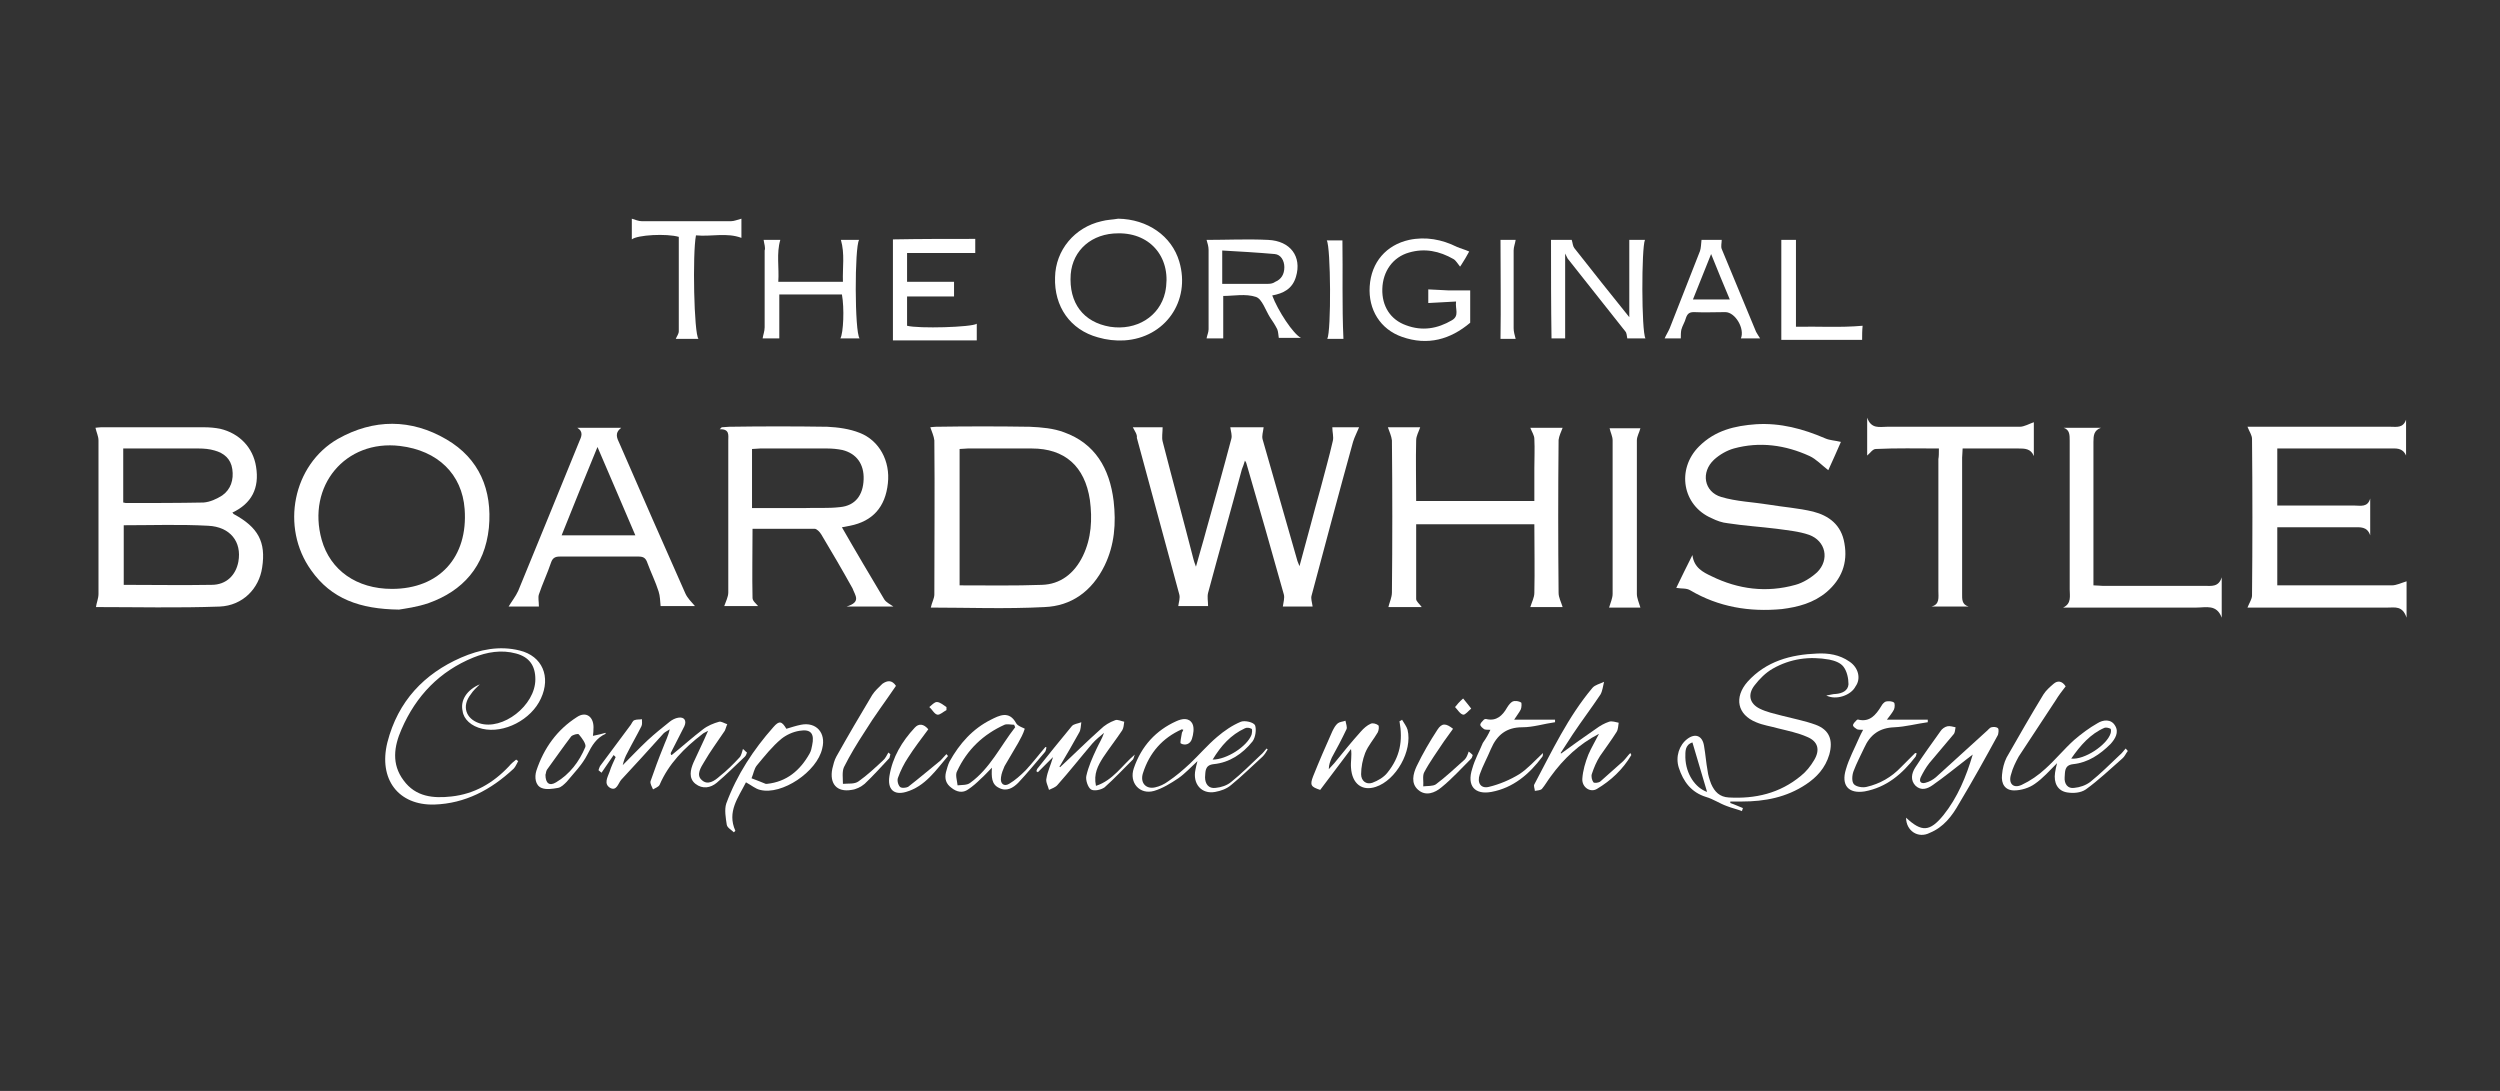 <svg xml:space="preserve" style="enable-background:new 0 0 495 216;" viewBox="0 0 495 216" y="0px" x="0px" xmlns:xlink="http://www.w3.org/1999/xlink" xmlns="http://www.w3.org/2000/svg" id="Layer_2_00000017485244690197539300000011868067621807962253_" version="1.1">
<rect x="0" y="0" width="495" height="216" fill="#333333" stroke="none"/>
<style type="text/css">
	.st0{fill:#FFFFFF;}
</style>
<g>
	<path d="M46.3,101.8c-0.1,0-0.1-0.2-0.3-0.3c3.8-1.8,5.4-4.8,4.7-9.1c-0.6-3.8-3.3-6.6-7.1-7.5c-1-0.2-2.1-0.3-3.2-0.3
		c-6.8,0-13.6,0-20.4,0c-0.5,0-0.9,0.1-1.1,0.1c0.2,0.9,0.6,1.7,0.6,2.5c0,10.1,0,20.3,0,30.4c0,0.9-0.4,1.8-0.5,2.6
		c8,0,16.2,0.2,24.5-0.1c4.6-0.2,7.8-3.6,8.4-7.7C52.7,107.3,51.1,104.4,46.3,101.8z M24.4,88.8c2.6,0,5.2,0,7.7,0
		c2.4,0,4.8,0,7.2,0c1.1,0,2.2,0.1,3.2,0.4c1.8,0.5,3.2,1.6,3.5,3.7c0.3,2.1-0.3,4-2,5.2c-1.1,0.7-2.4,1.3-3.7,1.4
		c-5.1,0.1-10.3,0.1-15.4,0.1c-0.1,0-0.3-0.1-0.5-0.1C24.4,95.9,24.4,92.5,24.4,88.8z M47.2,111.2c-0.5,2.7-2.4,4.6-5.3,4.6
		c-5.8,0.1-11.5,0-17.4,0c0-4,0-7.9,0-11.8c5.7,0,11.2-0.2,16.7,0.1C45.6,104.3,47.9,107.3,47.2,111.2z" class="st0"></path>
	<path d="M224.3,84.6c2.1,0,4.1,0,5.9,0c0,1-0.2,2,0,2.8c2,7.8,4.1,15.5,6.1,23.3c0.1,0.4,0.2,0.7,0.5,1.5
		c0.7-2.6,1.4-4.8,2-7.1c1.7-6.1,3.4-12.1,5-18.2c0.2-0.7-0.1-1.5-0.2-2.3c2.1,0,4.5,0,6.6,0c-0.1,0.9-0.4,1.7-0.2,2.4
		c2.3,8,4.6,16.1,6.9,24.1c0.1,0.2,0.2,0.5,0.4,1c1.5-5.4,2.8-10.5,4.2-15.5c0.8-3.1,1.7-6.2,2.4-9.3c0.2-0.8-0.1-1.7-0.1-2.7
		c1.5,0,3.5,0,5.3,0c-0.4,1-0.9,1.9-1.2,2.9c-2.8,10.1-5.5,20.3-8.2,30.4c-0.2,0.6,0.1,1.4,0.2,2.2c-1.8,0-4,0-5.9,0
		c0.1-0.8,0.4-1.7,0.2-2.4c-2.4-8.6-4.9-17.3-7.4-25.9c0-0.1-0.1-0.3-0.3-0.6c-0.2,0.7-0.4,1.2-0.6,1.7c-2.2,8.2-4.5,16.3-6.7,24.5
		c-0.2,0.8,0,1.6,0,2.6c-1.8,0-4,0-5.9,0c0.1-0.8,0.4-1.6,0.2-2.3c-2.8-10.4-5.6-20.7-8.4-31C225.2,86,224.7,85.4,224.3,84.6z" class="st0"></path>
	<path d="M220.5,99.2c-0.8-6.5-3.7-11.4-9.8-13.6c-2.1-0.8-4.5-1-6.8-1.1c-6.2-0.1-12.4-0.1-18.6,0
		c-0.5,0-1,0.1-1.1,0.1c0.3,0.9,0.7,1.7,0.8,2.6c0.1,10.2,0,20.3,0,30.5c0,0.8-0.5,1.6-0.7,2.6c7.2,0,14.9,0.3,22.5-0.1
		c5.3-0.2,9.4-3.1,11.9-8.2C220.7,107.9,221,103.6,220.5,99.2z M214.4,110.1c-1.7,3.5-4.5,5.6-8.1,5.7c-5.4,0.2-10.8,0.1-16.3,0.1
		c0-9,0-17.9,0-27c0.6,0,1.1-0.1,1.6-0.1c4.2,0,8.4,0,12.7,0c6.5,0,10.5,3.5,11.5,10.2C216.3,102.8,216.1,106.6,214.4,110.1z" class="st0"></path>
	<path d="M167.6,120.1c3.4,0,6.3,0,9.3,0c-0.7-0.5-1.4-0.8-1.8-1.4c-2.8-4.7-5.6-9.4-8.4-14.3c0.6-0.1,1.1-0.2,1.6-0.3
		c4.5-0.9,7-3.7,7.5-8.4c0.5-4.4-1.7-8.5-5.6-10c-2-0.8-4.3-1.1-6.4-1.2c-6.5-0.1-12.9-0.1-19.4,0c-0.5,0-1,0.1-1.5,0.1
		c-0.1,0.1-0.3,0.3-0.4,0.4c2-0.1,1.7,1.2,1.7,2.2c0,10,0,20.1,0,30.1c0,0.9-0.5,1.8-0.8,2.7c2,0,4.5,0,6.7,0
		c-0.4-0.5-1.1-1-1.1-1.6c-0.1-4.5,0-9,0-13.7c4.2,0,8.2,0,12.3,0c0.4,0,1,0.6,1.3,1.1c2.1,3.5,4.2,7.1,6.2,10.7
		C169.3,117.9,170.6,119.2,167.6,120.1z M159.1,100.6c-3.4,0-6.7,0-10.2,0c0-4,0-7.8,0-11.7c0.6,0,1.1-0.1,1.6-0.1
		c4.4,0,8.9,0,13.3,0c1,0,2,0.1,3,0.3c2.8,0.7,4.3,2.8,4.2,5.8c-0.1,3.2-1.7,5.2-4.6,5.5C163.9,100.7,161.5,100.5,159.1,100.6z" class="st0"></path>
	<path d="M445,120.3c0.4-1,0.9-1.7,0.9-2.4c0.1-10.3,0.1-20.7,0-31c0-0.7-0.5-1.4-0.9-2.4c0.3,0,0.8,0,1.4,0
		c9,0,18,0,27,0c1.1,0,2.4,0.3,3-1.4c0,2.4,0,4.7,0,7.1c-0.7-1.6-2-1.4-3.2-1.4c-6.8,0-13.7,0-20.5,0c-0.6,0-1.2,0-1.8,0
		c0,3.8,0,7.4,0,11.3c0.7,0,1.4,0,2,0c4.4,0,8.9,0,13.3,0c1.2,0,2.6,0.4,3.1-1.4c0,2.4,0,4.9,0,7.3c-0.6-1.8-2-1.6-3.3-1.6
		c-4.4,0-8.9,0-13.3,0c-0.6,0-1.2,0-1.8,0c0,3.9,0,7.6,0,11.5c0.6,0,1.1,0,1.7,0c7,0,14,0,21,0c0.9,0,1.9-0.5,2.9-0.8
		c0,1.9,0,4.2,0,7.2c-0.8-2.4-2.3-2-3.7-2c-8.8,0-17.5,0-26.3,0C445.9,120.3,445.3,120.3,445,120.3z" class="st0"></path>
	<path d="M88.4,87c-7-4.1-14.4-4.1-21.5-0.1c-8.9,5.1-11.4,17.5-5.3,26c4,5.7,9.7,7.7,17.4,7.8c1.2-0.2,3.6-0.5,5.9-1.3
		c6.7-2.4,11.1-7.2,11.9-14.9C97.5,97,94.9,90.8,88.4,87z M77.6,116.6c-7,0-12.2-3.7-13.9-9.7c-3-10.7,4.7-19.9,15.5-18.6
		c7.5,0.9,12.3,5.6,12.8,12.5C92.7,110.3,87,116.6,77.6,116.6z" class="st0"></path>
	<path d="M274.8,84.6c2,0,4.4,0,6.4,0c-0.3,0.9-0.8,1.7-0.8,2.6c-0.1,3.9,0,7.9,0,12c7.8,0,15.5,0,23.4,0
		c0-2.1,0-4.3,0-6.5c0-1.9,0.1-3.8,0-5.8c0-0.7-0.5-1.4-0.8-2.2c2,0,4.4,0,6.4,0c-0.3,0.8-0.7,1.6-0.8,2.4
		c-0.1,10.1-0.1,20.2,0,30.3c0,0.9,0.5,1.8,0.8,2.8c-2,0-4.4,0-6.4,0c0.3-1,0.8-1.9,0.8-2.8c0.1-4.5,0-9,0-13.6
		c-7.9,0-15.6,0-23.4,0c0,5,0,9.9,0,14.8c0,0.5,0.7,1,1.1,1.6c-2.3,0-4.7,0-6.6,0c0.2-0.9,0.7-1.9,0.7-2.9c0.1-10,0.1-20.1,0-30.1
		C275.5,86.3,275.1,85.5,274.8,84.6z" class="st0"></path>
	<path d="M331.9,116.4c1-2.1,2.1-4.3,3.2-6.5c0.3,2.5,2.1,3.4,3.8,4.2c5.3,2.6,10.9,3.3,16.6,1.7
		c1.5-0.4,3.1-1.4,4.3-2.5c2.5-2.5,1.7-6.2-1.6-7.4c-2-0.7-4.3-0.9-6.4-1.2c-3.2-0.4-6.5-0.6-9.7-1.1c-1.1-0.1-2.2-0.5-3.2-1
		c-5.8-2.5-7-9.7-2.5-14.2c3.2-3.2,7.1-4.1,11.3-4.4c4.8-0.3,9.3,0.9,13.7,2.8c0.9,0.4,1.9,0.4,3.1,0.7c-0.8,1.8-1.7,3.9-2.5,5.6
		c-1.3-1-2.4-2.2-3.7-2.8c-4.8-2.2-9.9-2.9-15-1.5c-1.4,0.4-2.8,1.2-3.9,2.2c-2.7,2.5-2,6.4,1.4,7.4c3,0.9,6.2,1,9.3,1.5
		c3,0.5,6,0.7,8.9,1.4c3.1,0.8,5.6,2.6,6.2,6.3c0.7,3.9-0.6,7.1-3.5,9.6c-2.6,2.2-5.7,3-8.9,3.4c-6.4,0.6-12.5-0.4-18.1-3.7
		C333.9,116.4,333,116.6,331.9,116.4z" class="st0"></path>
	<path d="M135.7,117.5c-4.4-9.9-8.7-19.7-13-29.6c-0.5-1.1-1.1-2.1,0.3-3.2c-3.1,0-5.9,0-8.7,0c1.3,0.8,0.8,1.8,0.4,2.7
		c-4,9.9-8.1,19.8-12.1,29.6c-0.5,1.1-1.3,2.1-1.9,3.1c1.9,0,4.1,0,6,0c0-1-0.2-1.8,0-2.4c0.7-2.1,1.7-4.2,2.4-6.3
		c0.3-0.9,0.8-1.2,1.7-1.2c5.2,0,10.5,0,15.7,0c1,0,1.4,0.4,1.7,1.3c0.7,1.9,1.6,3.7,2.2,5.6c0.3,0.9,0.3,1.9,0.4,2.9
		c2.1,0,4.6,0,6.8,0C136.9,119.2,136.1,118.4,135.7,117.5z M111.2,106c2.3-5.8,4.6-11.4,7.1-17.5c2.6,6,5,11.7,7.5,17.5
		C120.8,106,116.1,106,111.2,106z" class="st0"></path>
	<path d="M383.9,88.8c-4.3,0-8.4-0.1-12.5,0.1c-0.6,0-1.1,0.8-1.7,1.3c0-2.3,0-4.7,0-7.5c0.8,2.3,2.5,1.8,3.9,1.8
		c8.8,0,17.5,0,26.3,0c0.9,0,1.9-0.6,2.8-0.9c0,1.9,0,4.3,0,6.7c-0.6-1.5-1.8-1.5-3.1-1.5c-3.6,0-7.2,0-11,0c0,0.7-0.1,1.3-0.1,1.8
		c0,9,0,17.9,0,26.9c0,1.1-0.1,2.2,1.3,2.6c-2.5,0-4.9,0-7.4,0c1.7-0.4,1.4-1.8,1.4-3.1c0-8.7,0-17.4,0-26.1
		C383.9,90.4,383.9,89.7,383.9,88.8z" class="st0"></path>
	<path d="M408.6,84.7c2.5,0,4.9,0,7.4,0c-1.4,0.5-1.5,1.5-1.5,2.8c0,8.9,0,17.7,0,26.6c0,0.6,0,1.1,0,1.8
		c0.7,0,1.3,0.1,1.8,0.1c6.7,0,13.5,0,20.2,0c1.3,0,2.8,0.3,3.4-1.7c0,2.7,0,5.4,0,8c-1-2.7-3.1-2-5-2c-8.2,0-16.5,0-24.7,0
		c-0.6,0-1.2,0-1.7,0c1.7-0.8,1.3-2.3,1.3-3.6c0-9.8,0-19.6,0-29.4C409.8,86.1,409.8,85.1,408.6,84.7z" class="st0"></path>
	<path d="M233.5,51.8c-1.5-5.1-6.3-8.4-12.1-8.5c-1.1,0.2-2.2,0.2-3.3,0.5c-5.3,1.2-9.1,5.7-9.2,11.1
		c-0.2,5.8,3,10.4,8.5,11.9c1.7,0.5,3.5,0.7,5.2,0.6C230.7,66.9,235.8,59.6,233.5,51.8z M230.7,57.9c-1.1,4.8-5.7,7.6-10.9,6.8
		c-5.3-0.9-8.2-4.7-7.8-10.4c0.4-4.8,4.2-8.1,9.4-8.1C228,46.1,232.1,51.3,230.7,57.9z" class="st0"></path>
	<path d="M366.2,131c-2-1.4-4.2-1.7-6.4-1.6c-5.2,0.2-10.1,1.5-13.8,5.6c-2.7,3.1-2,6.5,1.7,8c1.4,0.6,2.9,0.8,4.3,1.2
		c2,0.5,4,0.9,5.8,1.7c2.2,0.9,2.6,2.6,1.4,4.6c-0.7,1.2-1.6,2.3-2.6,3.1c-4.2,3.5-9.1,4.6-14.3,4.3c-1.8-0.1-2.8-1.1-3.5-2.7
		c-0.3-0.8-0.6-1.7-0.7-2.6c-0.3-1.6-0.4-3.2-0.7-4.9c-0.3-2-1.7-2.6-3.3-1.4c-1.6,1.2-2.4,3.5-1.7,5.7c0.9,2.8,2.5,4.9,5.4,5.8
		c1.4,0.4,2.7,1.3,4.1,1.8c1,0.4,2,0.6,3,1c0.1-0.2,0.1-0.4,0.2-0.6c-0.8-0.3-1.6-0.7-2.5-1c0-0.1,0-0.2,0-0.3c0.8,0,1.6,0,2.3,0
		c4.5,0,8.8-0.8,12.7-3.4c2.1-1.4,3.8-3.2,4.6-5.9c0.8-2.9,0-4.9-2.7-5.9c-2.2-0.8-4.4-1.2-6.7-1.8c-1.5-0.4-3-0.7-4.4-1.4
		c-2-1-2.4-2.8-1-4.6c1-1.3,2.2-2.5,3.6-3.3c3.5-2,7.3-2.5,11.2-1.8c1,0.2,2.2,0.6,2.8,1.4c0.7,0.9,1,2.3,1,3.5
		c-0.1,1.3-1.3,1.8-2.5,1.9c-0.6,0-1.1,0.2-1.9,0.3c1.9,1,4.9,0,5.8-1.8C368.5,134.4,368,132.2,366.2,131z M333.7,150
		c0-1.2-0.1-2.5,1.4-3c1,3.4,2,6.7,2.9,9.8C335.7,156,333.8,153.3,333.7,150z" class="st0"></path>
	<path d="M324.8,120.3c-0.3,0-0.8,0-1.4,0c-1.7,0-3.4,0-4.8,0c0.3-1,0.7-1.9,0.7-2.7c0-10.1,0-20.3,0-30.4
		c0-0.8-0.4-1.5-0.6-2.4c1.9,0,4.1,0,6.1,0c-0.2,0.8-0.7,1.6-0.7,2.4c0,10.1,0,20.3,0,30.4C324.1,118.4,324.5,119.3,324.8,120.3z" class="st0"></path>
	<path d="M251.9,58.5c2.2-0.4,4-1.3,4.7-3.7c1.2-4-1.1-7.1-5.5-7.3c-4.1-0.2-8.2,0-12.2,0c0.2,0.7,0.4,1.3,0.4,2
		c0,5.2,0,10.5,0,15.7c0,0.6-0.3,1.2-0.4,1.8c1.2,0,2.4,0,3.3,0c0-2.8,0-5.5,0-8.4c2.1,0,4.4-0.5,6.5,0.2c1.2,0.4,1.9,2.7,2.8,4.1
		c0.5,0.7,1,1.5,1.4,2.3c0.2,0.5,0.2,1.1,0.3,1.7c1.3,0,2.7,0,4.4,0C256.1,66.2,253,61.5,251.9,58.5z M251.1,56.2c-3,0-6,0-9.1,0
		c0-2.2,0-4.1,0-6.6c3.5,0.2,7,0.4,10.4,0.7c1.2,0.1,1.9,1.3,1.9,2.6c0,1.4-0.6,2.4-1.8,2.9C252.1,56.1,251.6,56.2,251.1,56.2z" class="st0"></path>
	<path d="M290.9,49.8c-0.5,0.9-1,1.8-1.6,2.7c-0.1,0.1-0.2,0.3-0.2,0.3c-0.5-0.6-0.8-1.2-1.3-1.5
		c-2.8-1.6-5.7-2.2-8.8-1.3c-3.2,0.9-5.2,3.7-5.3,7.2c-0.1,3.4,1.6,6.1,4.7,7.2c3.2,1.2,6.2,0.7,9.1-1c1.5-0.9,0.6-2.2,0.8-3.7
		c-1.9,0.1-3.6,0.2-5.5,0.3c0-0.8,0-1.9,0-2.7c1.4,0.1,2.7,0.1,4,0.2c1.4,0,2.8,0,4.3,0c0,2.1,0,4.2,0,6.4
		c-3.9,3.3-8.4,4.6-13.5,2.8c-4.3-1.5-6.7-5.4-6.4-10c0.3-4.8,3.3-8.2,7.8-9.2c3.3-0.7,6.5-0.1,9.5,1.4
		C289.2,49.2,290,49.4,290.9,49.8z" class="st0"></path>
	<path d="M95,135.5c-0.6,0.6-1.3,1.2-1.8,2c-1.8,2.3-1,4.8,1.7,5.7c4.6,1.5,11.1-3.5,11.1-8.7c0-2.7-1.2-4.4-3.8-5.1
		c-2.9-0.8-5.8-0.3-8.5,0.8c-6.6,2.7-11.3,7.5-14.2,14.2c-1.5,3.4-2,6.9,0.4,10.1c2.4,3.3,5.9,3.6,9.5,3.2c4.5-0.5,8.2-2.6,11.4-6
		c0.4-0.5,0.9-0.9,1.4-1.3c0.1,0.1,0.3,0.2,0.4,0.3c-0.3,0.5-0.5,1.1-0.9,1.5c-4.5,4.2-9.6,6.9-15.7,7.1c-7.1,0.2-11.1-5-9.3-12.3
		c2.1-8.2,7.3-13.6,14.6-16.8c3.7-1.6,7.6-2.4,11.6-1.4c4.5,1.1,6.2,5.2,4.2,9.5c-1.9,4.2-7.3,7-11.6,6c-2.2-0.5-3.7-1.9-3.9-3.5
		C91.1,138.7,92.4,136.6,95,135.5z" class="st0"></path>
	<path d="M307.1,47.5c1.3,0,2.7,0,4.1,0c0.2,0.6,0.2,1.2,0.5,1.6c3.6,4.6,7.2,9.1,10.9,13.7c0-5.2,0-10.2,0-15.3
		c0.9,0,2,0,3.1,0c-0.7,1.6-0.7,18.1,0.1,19.5c-1.3,0-2.6,0-3.6,0c-0.1-0.5-0.1-1.1-0.4-1.4c-3.8-4.8-7.6-9.6-11.4-14.4
		c-0.1-0.2-0.2-0.4-0.5-1c0,5.9,0,11.3,0,16.8c-0.8,0-1.8,0-2.7,0C307.1,60.6,307.1,54.1,307.1,47.5z" class="st0"></path>
	<path d="M193.1,47.3c0,0.8,0,1.9,0,2.8c-4.5,0-9,0-13.5,0c0,1.8,0,3.7,0,5.7c3.1,0,6.2,0,9.3,0c0,0.8,0,1.9,0,2.9
		c-3.1,0-6.2,0-9.3,0c0,1.9,0,3.9,0,5.8c2.3,0.6,12.8,0.3,13.8-0.4c0,1.2,0,2.4,0,3.3c-5.6,0-11.2,0-16.6,0c0-6.8,0-13.2,0-20
		C182.1,47.3,187.5,47.3,193.1,47.3z" class="st0"></path>
	<path d="M151.2,47.5c1.1,0,2.2,0,3.3,0c-0.8,2.7-0.2,5.5-0.4,8.3c4.3,0,8.5,0,12.8,0c-0.1-2.8,0.4-5.5-0.4-8.3
		c1.1,0,2.3,0,3.6,0c-0.9,1.4-0.9,18.3,0.1,19.5c-1.3,0-2.6,0-3.8,0c0.6-1.1,0.8-6,0.3-8.7c-4.1,0-8.3,0-12.4,0c0,2.9,0,5.8,0,8.7
		c-1,0-2.2,0-3.3,0c0.1-0.7,0.4-1.4,0.4-2.2c0-5.1,0-10.2,0-15.2C151.6,49,151.3,48.3,151.2,47.5z" class="st0"></path>
	<path d="M133,149.5c2.1-1.7,4.1-3.5,6.2-5.1c0.9-0.7,2.1-1.2,3.2-1.5c0.4-0.1,1,0.3,1.6,0.5c-0.2,0.4-0.3,0.9-0.5,1.3
		c-1.4,2.1-2.9,4.1-4.1,6.2c-0.6,1-1.6,2.5-0.5,3.5c1.2,1.2,2.6,0.2,3.6-0.7c1.4-1.1,2.7-2.4,3.9-3.7c0.4-0.4,0.5-1.1,0.7-1.7
		c0.3,0.2,0.5,0.5,0.8,0.7c-0.1,0.3-0.2,0.6-0.4,0.8c-1.9,1.8-3.7,3.6-5.6,5.2c-1.2,1-2.8,1.3-4.2,0.2c-1.4-1.1-1-2.8-0.4-4.2
		c0.9-2,1.9-4,2.9-6.3c-0.5,0.3-0.9,0.4-1.2,0.7c-3.5,2.7-6.6,5.8-8.4,10c-0.2,0.4-0.8,0.6-1.3,0.9c-0.2-0.5-0.6-1.1-0.5-1.6
		c0.8-2.3,1.6-4.5,2.5-6.7c0.4-1.1,1-2.2,1.3-3.6c-0.4,0.3-0.9,0.5-1.2,0.8c-2.8,3.1-5.6,6.2-8.4,9.2c-0.6,0.7-0.9,2.3-2.2,1.6
		c-1.3-0.8-0.5-2.1-0.1-3.2c0.3-1,0.8-2,1.2-2.9c-0.1-0.1-0.3-0.3-0.4-0.4c-0.8,1.2-1.6,2.3-2.4,3.5c-0.2-0.2-0.4-0.3-0.6-0.5
		c0.1-0.3,0.2-0.6,0.3-0.8c2-2.7,4.1-5.5,6.1-8.2c0.2-0.3,0.4-0.8,0.7-0.9c0.5-0.2,1-0.1,1.5-0.2c0,0.5,0.1,1-0.1,1.4
		c-0.9,1.8-1.9,3.5-2.8,5.3c-0.4,0.7-0.7,1.5-0.9,2.4c1.6-1.6,3.2-3.3,4.9-4.9c1.4-1.3,2.9-2.5,4.4-3.7c0.5-0.4,1.1-0.7,1.7-0.8
		c1.2-0.2,1.7,0.6,1.2,1.7c-0.9,1.8-1.8,3.5-2.7,5.3C132.8,149.4,132.9,149.5,133,149.5z" class="st0"></path>
	<path d="M138.3,67.1c-1.6,0-3.1,0-4.5,0c0.2-0.5,0.6-1,0.6-1.5c0-6.3,0-12.5,0-18.7c-2.4-0.7-8.2-0.4-9.3,0.5
		c0-1.5,0-2.9,0-4.1c0.7,0.2,1.3,0.5,2,0.5c5.9,0,11.7,0,17.6,0c0.7,0,1.3-0.3,2.1-0.5c0,1.2,0,2.6,0,3.8c-2.9-1.1-6-0.2-9-0.5
		C137.1,50.2,137.4,66.1,138.3,67.1z" class="st0"></path>
	<path d="M420.9,148.2c-0.4,0.4-0.7,0.9-1.2,1.3c-1.9,1.8-3.8,3.7-5.8,5.3c-0.9,0.7-2.1,1.1-3.2,1.2
		c-1.3,0.2-2-0.8-1.9-2.1c0.1-1.1-0.1-2.4,1.7-2.6c2.9-0.3,5.3-1.9,7.4-4c0.9-1,1.7-2.3,0.9-3.6c-0.8-1.4-2.4-1.2-3.5-0.5
		c-1.6,0.9-3.2,2.1-4.6,3.3c-2,1.8-3.7,3.9-5.7,5.7c-1.4,1.3-3,2.4-4.7,3.2c-1.7,0.8-2.7-0.3-2.1-2.1c0.3-1.2,0.9-2.4,1.5-3.5
		c2.4-3.7,4.9-7.4,7.3-11.1c0.6-1,1.3-1.9,2-2.8c-0.7-1.1-1.6-1.2-2.4-0.5c-0.7,0.6-1.5,1.3-2,2.1c-2.5,4.1-4.9,8.3-7.3,12.5
		c-0.5,1-0.8,2.2-0.9,3.4c-0.2,1.8,0.6,3.1,2.4,3.1c1.4,0,3-0.5,4.1-1.3c1.6-1.1,2.9-2.6,4.4-4.1c-0.2,0.7-0.3,1.3-0.4,1.9
		c-0.3,2,0.5,3.6,2.4,3.9c1.2,0.2,2.7,0.1,3.7-0.6c2.5-1.8,4.8-4,7.2-6.1c0.5-0.4,0.7-1,1.1-1.5C421.2,148.5,421,148.4,420.9,148.2z
		 M416.7,144.1c0.3-0.1,0.8,0,1.2,0.2c0.1,0.1,0.1,0.6,0,0.9c-0.7,2.3-5.2,5.3-7.8,5C411.9,147.6,413.9,145.3,416.7,144.1z" class="st0"></path>
	<path d="M348.5,67c-0.3-0.5-0.6-0.9-0.8-1.3c-2.3-5.5-4.5-10.9-6.8-16.4c-0.2-0.5,0-1.2,0-1.8c-1.4,0-2.8,0-4,0
		c-0.1,0.9-0.1,1.6-0.3,2.2c-2,5.1-4,10.2-6,15.3c-0.3,0.7-0.7,1.3-1,2c1.1,0,2.3,0,3.2,0c0-0.6,0-1.2,0.1-1.7
		c0.2-0.8,0.7-1.5,0.9-2.3c0.3-0.9,0.7-1.2,1.6-1.2c2.1,0.1,4.2,0,6.2,0c2,0,3.9,3.3,3.1,5.2C346,67,347.3,67,348.5,67z M335.2,59.3
		c1.2-3,2.3-5.8,3.6-9c1.3,3.3,2.5,6.1,3.7,9C339.9,59.3,337.6,59.3,335.2,59.3z" class="st0"></path>
	<path d="M250.8,148.2c-0.4,0.4-0.7,0.9-1.2,1.3c-1.9,1.8-3.8,3.7-5.8,5.3c-0.8,0.7-2,1.1-3.1,1.2
		c-1.4,0.2-2.1-0.8-2.1-2.1c0.1-1.1-0.1-2.4,1.7-2.6c3.1-0.3,5.7-2,7.7-4.5c0.6-0.8,0.8-2.4,0.5-3.2c-0.3-0.6-2-1-2.8-0.7
		c-1.7,0.7-3.3,1.8-4.7,3c-1.9,1.6-3.6,3.6-5.4,5.3c-1.4,1.3-2.8,2.5-4.3,3.5c-0.8,0.6-1.7,1-2.6,1.2c-1.8,0.4-3-0.9-2.4-2.8
		c1.3-4.1,3.9-7,7.7-8.7c0.1,0,0.2,0.1,0.3,0.1c-0.1,0.3-0.3,0.5-0.3,0.7c-0.1,0.7-0.4,1.9-0.2,2c0.9,0.5,1.9,0.1,2.2-0.9
		c0.3-0.9,0.5-2.2,0.1-3c-0.7-1.3-2.1-1-3.2-0.5c-4,1.8-6.9,4.9-8.4,9.3c-1,2.9,1.2,5.3,4,4.5c1.7-0.5,3.3-1.5,4.8-2.5
		c1.3-0.9,2.5-2.2,3.8-3.4c-0.2,0.7-0.3,1.2-0.4,1.7c-0.6,2.8,1.2,4.9,3.9,4.4c1.1-0.2,2.3-0.6,3.2-1.4c2.1-1.7,4.1-3.7,6.2-5.6
		c0.4-0.4,0.7-0.9,1-1.4C251.1,148.5,251,148.4,250.8,148.2z M246.5,144.2c0.4-0.2,0.9-0.1,1.3,0.1c0.2,0.1,0.1,0.8,0,1.2
		c-0.9,2.3-4.9,4.9-7.7,4.9C241.8,147.6,243.7,145.5,246.5,144.2z" class="st0"></path>
	<path d="M309.1,149.2c2.3-1.7,4.6-3.3,6.9-4.9c0.8-0.6,1.7-1.1,2.6-1.4c0.6-0.2,1.3,0.1,1.9,0.2
		c-0.1,0.6-0.1,1.3-0.4,1.8c-1,1.6-2.2,3.2-3.3,4.8c-0.7,1.1-1.2,2.3-1.6,3.5c-0.2,0.5,0,1.3,0.3,1.7c0.2,0.2,1.1,0.1,1.4-0.2
		c1.5-1.3,3-2.7,4.5-4c0.5-0.5,0.9-1.1,1.4-1.6c0.1,0.2,0.2,0.3,0.2,0.4c-1.7,2.9-4.1,5.1-6.8,6.7c-1.3,0.8-3-0.3-2.9-2
		c0.1-1.6,0.6-3.3,1.2-4.8c0.6-1.4,1.4-2.7,2.1-4.1c-3.9,2-7,4.9-9.6,8.5c-0.6,0.8-1.1,1.7-1.7,2.4c-0.3,0.3-0.9,0.3-1.4,0.4
		c0-0.4-0.3-1-0.1-1.3c3.5-6.6,6.7-13.4,11.5-19.1c0.5-0.6,1.5-0.8,2.3-1.2c-0.2,0.8-0.3,1.8-0.7,2.5c-1.8,2.7-3.7,5.2-5.5,7.9
		c-0.8,1.2-1.6,2.5-2.4,3.7C309,149.1,309,149.1,309.1,149.2z" class="st0"></path>
	<path d="M209.9,151.9c2.7-2.5,5.3-5.1,8-7.5c0.8-0.8,1.8-1.4,2.9-1.8c0.5-0.2,1.2,0.2,1.8,0.3
		c-0.1,0.6-0.1,1.2-0.4,1.7c-1.2,1.8-2.6,3.6-3.8,5.4c-1,1.6-1.9,3.2-1.4,5.6c3.4-1.1,5.2-4.1,7.7-6.2c-0.2,0.4-0.2,0.9-0.5,1.1
		c-1.8,1.8-3.6,3.7-5.5,5.4c-0.7,0.5-2.1,0.8-2.7,0.4c-0.6-0.4-1.1-1.9-0.9-2.7c0.4-1.8,1.2-3.6,2-5.3c0.5-1.1,1.1-2,1.5-3.2
		c-0.8,0.7-1.6,1.3-2.3,2.1c-2.3,2.7-4.5,5.5-6.9,8.2c-0.4,0.5-1.1,0.7-1.7,1c-0.2-0.8-0.7-1.6-0.5-2.3c0.2-1.3,0.8-2.5,1.3-4.2
		c-1.2,1.2-2.1,2.1-3,3c-0.1-0.1-0.2-0.1-0.3-0.2c0.1-0.2,0.1-0.4,0.2-0.5c2.2-2.8,4.5-5.6,6.8-8.4c0.4-0.5,1.2-0.5,1.9-0.8
		c-0.1,0.7-0.1,1.5-0.4,2c-1.2,2.2-2.5,4.4-3.8,6.6C209.7,151.7,209.8,151.8,209.9,151.9z" class="st0"></path>
	<path d="M377.4,161.9c3.1,2.9,4.7,2.8,7.4-0.5c2.8-3.5,4.5-7.6,5.8-12c-0.4,0.3-0.9,0.7-1.3,1
		c-2.2,1.7-4.4,3.5-6.7,5.1c-1,0.7-2.2,1.1-3.3,0.1c-1.1-1.1-0.8-2.5-0.1-3.6c1.6-2.5,3.3-4.8,5-7.2c0.3-0.5,0.9-0.9,1.4-1
		c0.5-0.1,1.1,0.1,1.6,0.2c-0.1,0.5-0.1,1.1-0.4,1.4c-1.6,1.9-3.2,3.8-4.8,5.7c-0.7,0.9-1.2,1.8-1.7,2.8c-0.4,0.9,0.1,1.3,0.9,1.1
		c0.8-0.2,1.5-0.6,2.1-1.1c3.3-3,6.6-6,9.9-9c0.4-0.3,0.7-0.8,1.1-0.9c0.4-0.1,1-0.1,1.3,0.2c0.2,0.2,0.1,0.9,0,1.3
		c-2.5,4.6-5,9.1-7.7,13.6c-1.4,2.5-3.1,4.7-5.8,5.8C379.8,166.1,377.4,164.5,377.4,161.9z" class="st0"></path>
	<path d="M277.6,142.5c0.4,0.7,0.9,1.3,1.1,2c1,4.2-2.3,10-6.3,11.3c-2.7,0.9-4.7-0.6-4.9-3.8c-0.1-1.2,0.2-2.3,0-3.7
		c-2,2.7-4.1,5.4-6.1,8.1c-1.8-0.6-2.1-0.9-1.4-2.7c1.2-3,2.5-6,3.8-8.9c0.3-0.6,0.6-1.2,1.1-1.6c0.4-0.3,1-0.3,1.5-0.5
		c0.1,0.6,0.4,1.3,0.2,1.7c-0.9,1.9-1.9,3.8-2.9,5.6c-0.3,0.7-0.6,1.4-0.6,2.3c0.4-0.4,0.7-0.8,1.1-1.2c1.7-2.1,3.4-4.2,5.2-6.2
		c0.6-0.7,1.3-1.3,2-1.6c0.4-0.2,1.1,0,1.5,0.3c0.2,0.2,0.1,1-0.1,1.4c-0.8,1.4-1.9,2.6-2.5,4.1c-0.5,1.3-0.8,2.8-0.8,4.2
		c0,1.3,1,2.1,2.2,1.7c1.1-0.4,2.3-1.1,3-2c2.5-3.1,3.1-6.3,2.4-10.2C277.4,142.7,277.5,142.6,277.6,142.5z" class="st0"></path>
	<path d="M158.6,143.5c-1,0.2-1.9,0.5-2.9,0.8c-0.9-1.5-1.4-1.7-2.6-0.3c-3.9,4.4-7.2,9.4-9.3,15.1
		c-0.4,1.2-0.1,2.9,0.1,4.2c0.1,0.6,0.9,1,1.4,1.5c0.1-0.1,0.2-0.2,0.3-0.3c-1.7-3.8,0.6-6.6,2.1-9.6c1.1,0.6,1.9,1.3,2.8,1.5
		c4.3,1.1,11.3-3.6,12.3-8.2C163.6,145.1,161.6,142.9,158.6,143.5z M160.8,147.6c-0.1,0.5-0.2,1.1-0.5,1.6c-1.9,3.4-4.6,5.6-8.4,6
		c-0.1,0-0.2,0-0.3,0c-0.9-0.4-1.8-0.7-2.8-1.1c0.4-0.9,0.5-1.9,1.1-2.6c1.5-1.8,3-3.7,4.8-5.2c1-0.8,2.3-1.4,3.6-1.6
		C160.6,144.3,161.3,145.3,160.8,147.6z" class="st0"></path>
	<path d="M207,147.9c-1.3,1.5-2.5,3.1-3.9,4.6c-1,1-2.1,2-3.3,2.7c-1,0.6-1.8,0-1.6-1.3c0.1-0.8,0.4-1.5,0.7-2.2
		c0.9-1.6,1.8-3,2.7-4.6c0.5-0.9,1-1.8,1.3-2.8c0-0.1-1.4-0.5-1.7-1.1c-1.4-2.6-3.4-1.5-5-0.7c-3.6,1.8-6.2,4.7-8.2,8.3
		c-0.3,0.6-0.5,1.4-0.7,2.1c-0.3,1.3,0,2.3,1.1,3.1c1,0.8,2.2,1.1,3.3,0.3c0.9-0.6,1.7-1.3,2.5-2.1c0.7-0.6,1.3-1.3,2.2-2.2
		c-0.1,1.8-0.1,3.3,1.4,4c1.5,0.8,2.8,0,3.8-1c1.8-1.9,3.5-4,5.3-6.1c0.2-0.2,0.2-0.6,0.3-0.9C207.2,148,207.1,147.9,207,147.9z
		 M192.1,155c-0.6,0.5-1.7,0.4-2.5,0.5c-0.1-1-0.5-2.1-0.1-2.8c2-4.3,5.2-7.3,9.4-9.2c0.5-0.2,1.3,0,1.9,0c0.1,0.2,0.1,0.3,0.2,0.5
		C198.1,147.7,196,152.2,192.1,155z" class="st0"></path>
	<path d="M368.7,67.3c-5.4,0-10.8,0-16,0c0-6.8,0-13.2,0-19.8c0.9,0,2,0,2.9,0c0,5.7,0,11.3,0,17.2
		c4.4-0.1,8.7,0.2,13.2-0.2C368.7,65.4,368.7,66.4,368.7,67.3z" class="st0"></path>
	<path d="M379.5,149.2c-0.1,0.2-0.1,0.4-0.2,0.6c-2.7,3.5-5.8,6.1-10.1,6.9c-3.2,0.5-4.7-1.2-3.7-4.4
		c0.6-2.1,1.7-4.1,2.6-6.2c0.2-0.5,0.5-1,0.8-1.6c-0.5,0-0.9,0-1.2-0.1c-0.3-0.2-0.8-0.5-0.8-0.8c0-0.3,0.4-0.7,0.7-1
		c0.1-0.1,0.3-0.2,0.4-0.1c2.2,0.5,3.4-0.9,4.5-2.7c0.2-0.4,0.6-0.8,0.9-0.9c0.5-0.1,1.2-0.1,1.6,0.2c0.2,0.1,0.2,1,0,1.4
		c-0.3,0.6-0.8,1.2-1.4,2c2.8,0,5.4,0,8.1,0c0,0.2,0,0.3,0,0.5c-2.2,0.3-4.4,0.9-6.6,1c-2.9,0.1-4.8,1.4-6,4.1
		c-0.7,1.5-1.5,3-2.1,4.6c-0.3,0.8-0.4,2.1,0.1,2.6c0.5,0.5,1.7,0.7,2.5,0.5c2.6-0.6,4.9-1.9,6.8-3.9c0.9-0.9,1.9-1.9,2.8-2.8
		C379.4,149.1,379.4,149.1,379.5,149.2z" class="st0"></path>
	<path d="M177.4,135.8c-2.1,3.1-4.3,6-6.2,9.1c-1.5,2.3-2.9,4.6-4.1,7c-0.4,0.9-0.2,2.2-0.2,3.3
		c1.1-0.1,2.3,0.1,3.1-0.5c1.7-1.2,3.3-2.7,4.8-4.1c0.5-0.4,0.8-1.1,1.1-1.6c0.1,0.1,0.3,0.2,0.4,0.4c-0.1,0.2-0.1,0.5-0.2,0.7
		c-1.6,1.7-3.2,3.5-4.9,5.1c-0.7,0.6-1.7,1.1-2.6,1.2c-2.9,0.5-4.4-1.2-3.8-4.2c0.2-0.8,0.4-1.7,0.8-2.4c2.3-4.1,4.7-8.2,7.1-12.2
		c0.5-0.8,1.3-1.5,2-2.2C175.7,134.7,176.6,134.6,177.4,135.8z" class="st0"></path>
	<path d="M295.1,144.5c-0.5,0-0.9,0-1.2-0.1c-0.3-0.2-0.8-0.6-0.8-0.9c0-0.3,0.4-0.7,0.7-1c0.1-0.1,0.4-0.2,0.6-0.1
		c1.9,0.4,3.1-0.7,4-2.3c0.3-0.5,0.7-1,1.1-1.2c0.5-0.2,1.2-0.1,1.7,0.2c0.1,0.1,0.1,1-0.1,1.4c-0.3,0.6-0.8,1.2-1.3,2
		c2.8,0,5.5,0,8.1,0c0,0.2,0,0.3,0,0.5c-2.2,0.3-4.3,1-6.5,1c-3.1,0-5,1.5-6.2,4.3c-0.7,1.7-1.6,3.3-2.2,5c-0.6,1.7,0.2,2.9,1.8,2.5
		c2.1-0.5,4.2-1.4,6-2.5c1.7-1.1,3.1-2.7,4.7-4.2c0,0.3,0,0.5-0.1,0.7c-2.6,3.5-5.8,6.2-10.1,7c-3.3,0.6-4.9-1.2-3.8-4.6
		c0.5-1.8,1.4-3.4,2.1-5.1C294.3,146.1,294.7,145.4,295.1,144.5z" class="st0"></path>
	<path d="M117.4,145.7c0.1-0.7,0.1-1,0.1-1.3c0.2-2.4-1.4-3.7-3.3-2.4c-3.9,2.5-6.5,6.1-8,10.6c-0.4,1.3-0.2,2.9,1,3.4
		c0.9,0.4,2.2,0.2,3.3,0c0.6-0.1,1.2-0.7,1.7-1.2c1.4-1.7,3.1-3.4,4.1-5.4c0.9-1.8,1.8-3.3,3.6-4.1c0,0,0-0.1,0-0.2
		C119.2,145.3,118.4,145.5,117.4,145.7z M115.9,147.9c-1.2,2.9-3.1,5.4-5.8,7c-1.3,0.8-2.1,0.2-2.1-1.5c0.1-0.2,0.1-0.7,0.3-1
		c1.6-2.2,3.2-4.5,4.8-6.6c0.3-0.3,1.3-0.6,1.5-0.4C115.2,146.1,116.1,147.3,115.9,147.9z" class="st0"></path>
	<path d="M266,67.1c-0.9,0-2,0-3.2,0c0.8-1.5,0.7-18.2-0.1-19.5c1.2,0,2.4,0,3.1,0C265.9,54,265.7,60.5,266,67.1z" class="st0"></path>
	<path d="M297.1,47.5c0.8,0,1.9,0,3,0c-0.1,0.7-0.4,1.4-0.4,2.1c0,5.1,0,10.3,0,15.4c0,0.7,0.2,1.3,0.4,2.1
		c-1,0-2.2,0-3,0C297.2,60.6,297.1,54.1,297.1,47.5z" class="st0"></path>
	<path d="M291.6,149.5c-0.1,0.2-0.1,0.5-0.3,0.7c-1.9,1.9-3.8,4-5.9,5.7c-1.3,1.1-3.1,1.8-4.6,0.5
		c-1.5-1.3-1-3.2-0.3-4.7c1.2-2.5,2.6-4.9,4.1-7.2c0.9-1.4,1.7-1.3,3.1-0.2c-0.6,0.8-1.2,1.7-1.8,2.5c-1.3,2-2.8,4-3.9,6.1
		c-0.4,0.7-0.1,1.9-0.2,2.8c0.8-0.1,1.9,0,2.5-0.4c2-1.5,3.8-3.2,5.7-4.9c0.4-0.4,0.6-1,0.8-1.6
		C291.2,149.1,291.4,149.3,291.6,149.5z" class="st0"></path>
	<path d="M187.7,149.7c-2.4,2.8-4.5,6-8.3,7.1c-2.4,0.7-3.7-0.5-3.3-3.1c0.6-3.8,2.5-6.9,5-9.6c0.8-0.9,1.8-0.8,2.7,0.3
		c-1.4,1.9-2.8,3.7-4,5.6c-0.8,1.2-1.5,2.6-2,4c-0.2,0.5,0,1.4,0.4,1.8c0.3,0.3,1.2,0.2,1.6,0c2.2-1.7,4.3-3.5,6.4-5.2
		c0.4-0.4,0.8-0.9,1.2-1.3C187.4,149.4,187.6,149.5,187.7,149.7z" class="st0"></path>
	<path d="M289.7,138.3c0.7,0.8,1.1,1.4,1.6,2c-0.5,0.4-1.2,1.3-1.6,1.2c-0.6-0.1-1.1-1-1.6-1.5
		C288.5,139.5,288.9,139,289.7,138.3z" class="st0"></path>
	<path d="M187.4,140.6c-0.6,0.3-1.3,1-1.8,0.9c-0.6-0.1-1-1-1.6-1.5c0.5-0.4,1-1,1.5-1c0.6,0,1.3,0.6,1.9,1
		C187.4,140.1,187.4,140.3,187.4,140.6z" class="st0"></path>
</g>
</svg>
